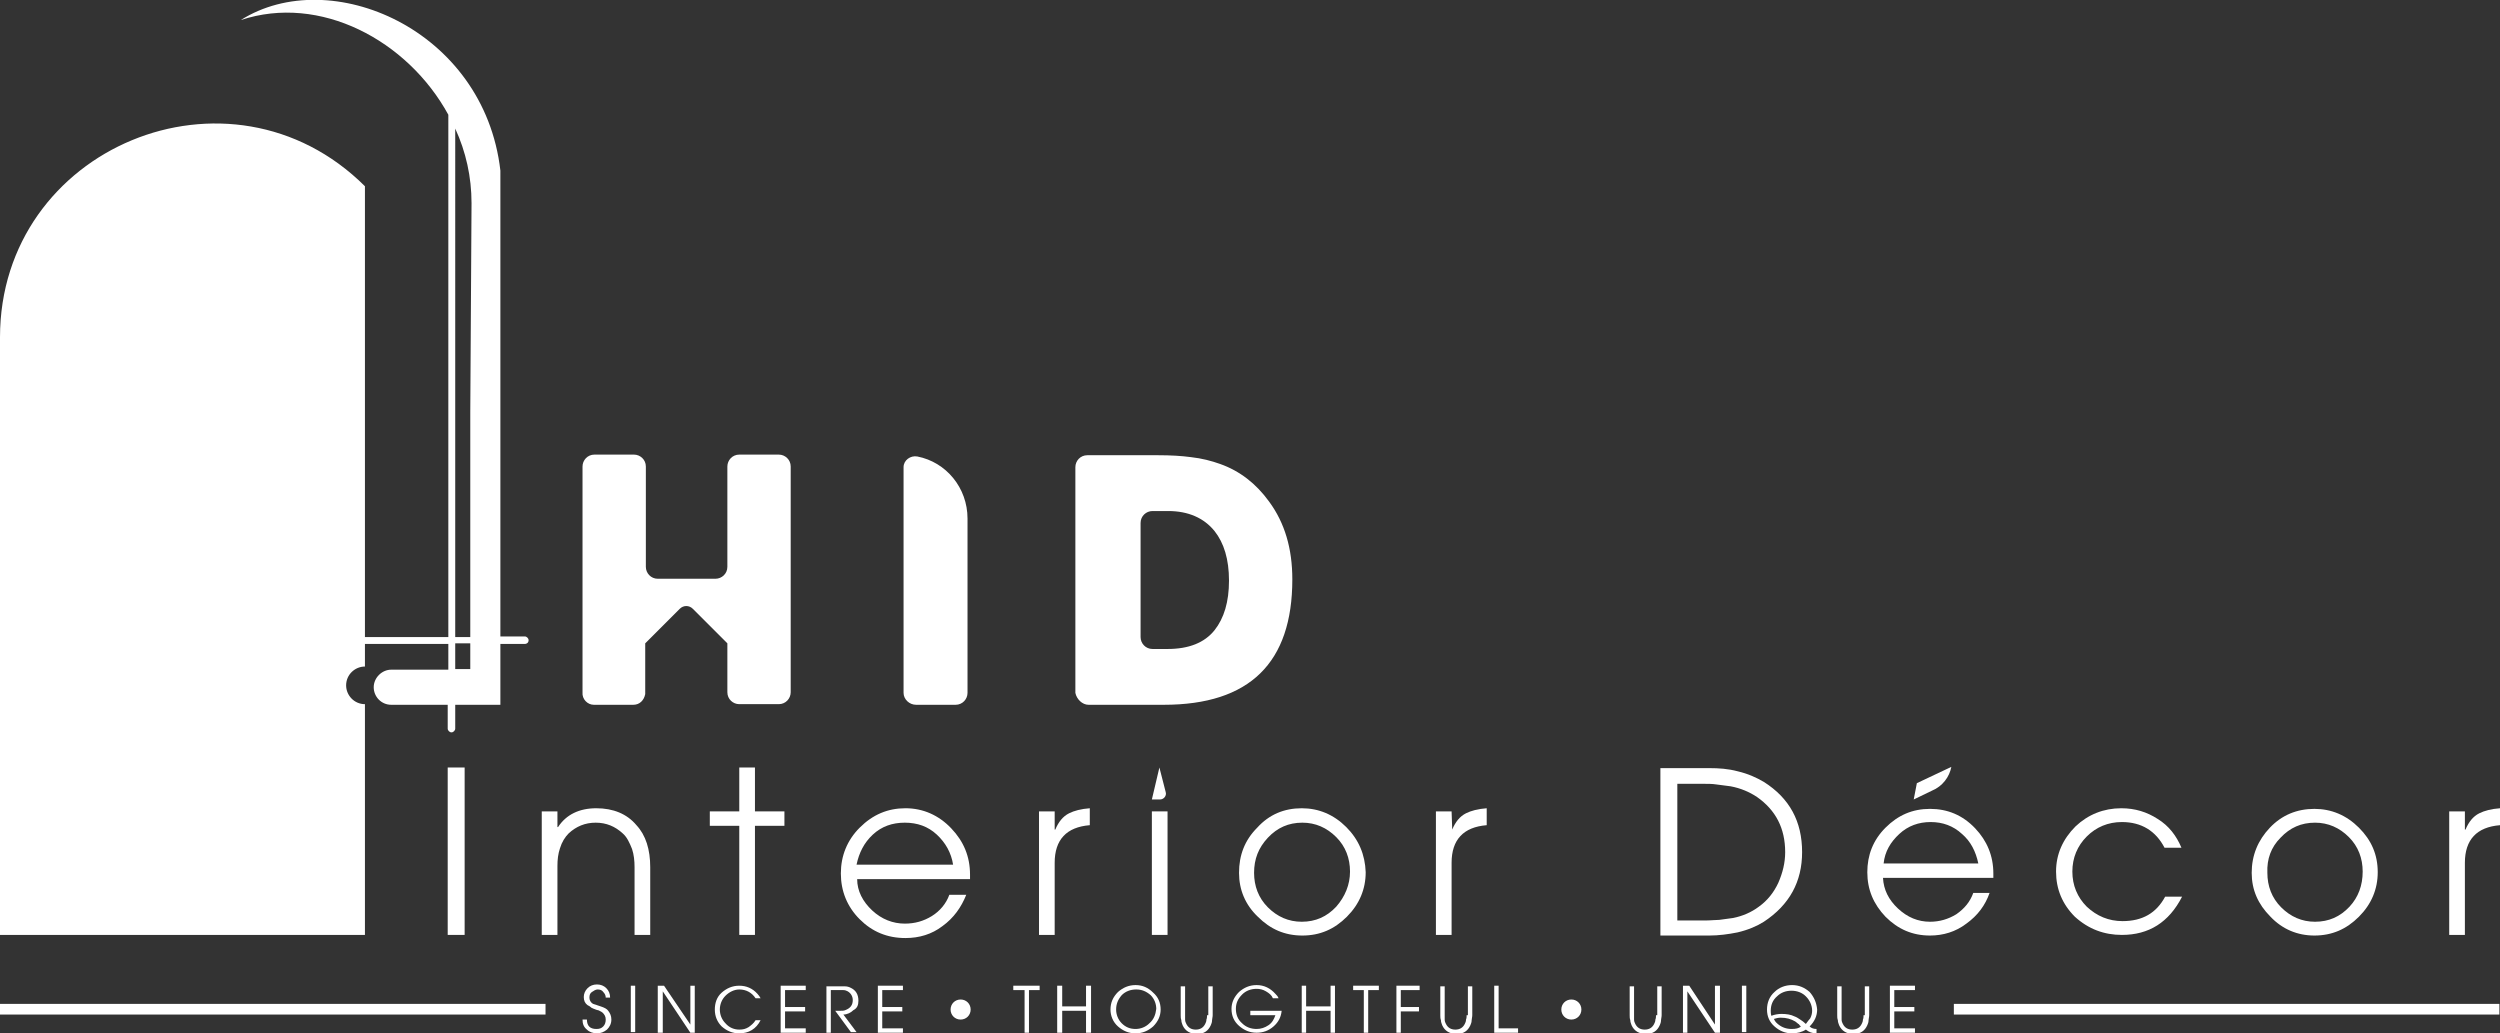 <?xml version="1.0" encoding="utf-8"?>
<!-- Generator: Adobe Illustrator 23.0.0, SVG Export Plug-In . SVG Version: 6.00 Build 0)  -->
<svg version="1.1" id="Layer_1" xmlns="http://www.w3.org/2000/svg" xmlns:xlink="http://www.w3.org/1999/xlink" x="0px" y="0px"
	 viewBox="0 0 398.7 164.8" style="enable-background:new 0 0 398.7 164.8;" xml:space="preserve">
<rect x="0" y="0" width="398.7" height="164.8" fill="#333333" stroke="none"/>
<style type="text/css">
	.st0{fill:#FFFFFF;}
</style>
<g>
	<rect x="71.4" y="122.4" class="st0" width="2.7" height="26.7"/>
	<path class="st0" d="M95.1,128.9c-2.7,0-4.8,1-6.1,3h-0.1v-2.5h-2.5v19.7h2.5v-11c0-1,0.1-1.9,0.4-2.8c0.3-1,0.8-1.8,1.4-2.4
		c1.2-1.1,2.6-1.7,4.3-1.7c1.7,0,3.1,0.6,4.3,1.7c0.7,0.6,1.1,1.5,1.5,2.5c0.3,0.9,0.4,1.9,0.4,2.9v10.8h2.5v-10.8
		c0-2.8-0.7-5.1-2.2-6.7C100,129.8,97.8,128.9,95.1,128.9z"/>
	<polygon class="st0" points="117.9,149.1 120.4,149.1 120.4,131.7 125.1,131.7 125.1,129.4 120.4,129.4 120.4,122.4 117.9,122.4 
		117.9,129.4 113.2,129.4 113.2,131.7 117.9,131.7 	"/>
	<path class="st0" d="M151.4,142.7c-0.5,1.4-1.5,2.6-2.8,3.4c-1.3,0.8-2.7,1.2-4.3,1.2c-1.9,0-3.7-0.7-5.2-2.1
		c-1.5-1.4-2.4-3.1-2.4-5h18l0-0.7c0-2.9-1-5.3-3-7.4c-2-2.1-4.5-3.2-7.3-3.2c-2.8,0-5.2,1-7.3,3.1c-2,2-3,4.5-3,7.3
		c0,2.8,1,5.3,3,7.3c2,2,4.4,3,7.3,3c2.2,0,4.2-0.6,5.9-1.9c1.8-1.3,3-3,3.8-5H151.4z M139.2,133.1c1.4-1.3,3.1-1.9,5.1-1.9
		c2,0,3.7,0.6,5.1,1.9c1.4,1.3,2.3,2.9,2.6,4.8h-15.4C137,136,137.8,134.4,139.2,133.1z"/>
	<path class="st0" d="M173.8,131.6v-2.7c-1.4,0.1-2.5,0.4-3.3,0.8c-1,0.5-1.7,1.4-2.2,2.6h-0.1v-2.9h-2.5v19.7h2.5v-11.5
		C168.2,133.9,170.1,131.9,173.8,131.6z"/>
	<path class="st0" d="M183.7,127.5h1.3c0.6,0,1.1-0.6,0.9-1.2l-1-3.9L183.7,127.5z"/>
	<rect x="183.7" y="129.4" class="st0" width="2.5" height="19.7"/>
	<path class="st0" d="M214.7,131.9c-2-2-4.4-3-7.1-3c-2.8,0-5.2,1-7.1,3.1c-2,2-2.9,4.4-2.9,7.2c0,2.7,1,5.1,3,7c2,2,4.3,3,7.1,3
		c2.8,0,5.1-1,7.1-3c2-2,3-4.4,3-7.1C217.7,136.3,216.7,133.9,214.7,131.9z M213.1,144.6c-1.5,1.6-3.3,2.4-5.5,2.4
		c-2.1,0-3.9-0.8-5.4-2.3c-1.5-1.5-2.2-3.4-2.2-5.5c0-2.2,0.7-4,2.2-5.6c1.5-1.6,3.3-2.4,5.5-2.4c2.1,0,3.9,0.8,5.4,2.3
		c1.5,1.5,2.2,3.4,2.2,5.5C215.3,141.1,214.5,143,213.1,144.6z"/>
	<path class="st0" d="M231.6,132.3L231.6,132.3l-0.1-2.9H229v19.7h2.5v-11.5c0-3.7,1.9-5.7,5.6-6v-2.7c-1.4,0.1-2.5,0.4-3.3,0.8
		C232.8,130.2,232.1,131.1,231.6,132.3z"/>
	<path class="st0" d="M287.4,135.9c0-4.9-2-8.6-6.1-11.2c-1.2-0.7-2.5-1.3-4.2-1.7c-1.5-0.4-3-0.5-4.5-0.5h-7.8v26.7h7.8
		c1.5,0,3-0.2,4.5-0.5c1.7-0.4,3.1-1,4.2-1.7C285.4,144.3,287.4,140.6,287.4,135.9z M280.5,144.6c-1.2,0.9-2.6,1.5-4.1,1.8
		c-0.7,0.1-1.4,0.2-2.2,0.3c-0.6,0-1.4,0.1-2.3,0.1h-4.4v-21.8h3.9c0.9,0,1.7,0,2.3,0.1c0.8,0.1,1.6,0.2,2.3,0.3
		c1.6,0.3,3,0.9,4.2,1.7c3,2.1,4.5,5,4.5,8.8c0,1.7-0.4,3.3-1.1,4.9C282.9,142.3,281.9,143.6,280.5,144.6z"/>
	<path class="st0" d="M311.2,122.3l-5.5,2.6l-0.5,2.6l2.9-1.4C309.8,125.4,310.9,123.9,311.2,122.3z"/>
	<path class="st0" d="M317.3,142.4h-2.6c-0.5,1.4-1.4,2.5-2.7,3.4c-1.3,0.8-2.7,1.2-4.2,1.2c-1.9,0-3.6-0.7-5.1-2.1
		c-1.5-1.4-2.3-3-2.4-4.9h17.6l0-0.7c0-2.8-1-5.2-2.9-7.2c-2-2.1-4.4-3.1-7.2-3.1c-2.8,0-5.1,1-7.1,3c-2,2-2.9,4.4-2.9,7.1
		c0,2.8,1,5.1,2.9,7.1c2,2,4.3,3,7.1,3c2.1,0,4.1-0.6,5.8-1.9C315.4,146,316.6,144.4,317.3,142.4z M302.9,133c1.4-1.3,3.1-1.9,5-1.9
		c1.9,0,3.6,0.6,5,1.9c1.4,1.2,2.2,2.8,2.6,4.7h-15.1C300.6,135.8,301.5,134.3,302.9,133z"/>
	<path class="st0" d="M338.4,149.1c4.3,0,7.5-2,9.6-6.1h-2.7c-1.4,2.6-3.6,3.9-6.8,3.9c-2.2,0-4.1-0.8-5.7-2.3
		c-1.5-1.5-2.3-3.4-2.3-5.6c0-2.2,0.8-4.1,2.3-5.6c1.5-1.5,3.4-2.3,5.6-2.3c3.1,0,5.4,1.4,6.8,4.1h2.7c-0.8-1.9-2-3.5-3.8-4.6
		c-1.7-1.1-3.6-1.7-5.8-1.7c-2.8,0-5.3,1-7.3,2.9c-2,2-3.1,4.4-3.1,7.2c0,2.8,1,5.2,3,7.2C333.1,148.2,335.6,149.1,338.4,149.1z"/>
	<path class="st0" d="M369.1,149.2c2.8,0,5.1-1,7.1-3c2-2,3-4.4,3-7.1c0-2.8-1-5.1-3-7.1c-2-2-4.4-3-7.1-3c-2.8,0-5.2,1-7.1,3
		c-1.9,2-2.9,4.4-2.9,7.2c0,2.7,1,5,3,7C364,148.2,366.4,149.2,369.1,149.2z M363.7,133.6c1.5-1.6,3.3-2.4,5.5-2.4
		c2.1,0,3.9,0.8,5.4,2.3c1.5,1.5,2.2,3.4,2.2,5.5c0,2.2-0.7,4.1-2.1,5.6c-1.5,1.6-3.3,2.4-5.5,2.4c-2.1,0-3.9-0.8-5.4-2.3
		c-1.5-1.5-2.2-3.4-2.2-5.5C361.5,137,362.2,135.1,363.7,133.6z"/>
	<path class="st0" d="M395.4,129.7c-1,0.5-1.7,1.4-2.2,2.6h-0.1v-2.9h-2.5v19.7h2.5v-11.5c0-3.7,1.9-5.7,5.6-6v-2.7
		C397.3,129,396.2,129.3,395.4,129.7z"/>
	<rect x="0" y="160.1" class="st0" width="87" height="1.7"/>
	<path class="st0" d="M58.2,149.1v-36.8c-1.7,0-3-1.4-3-3c0-1.7,1.4-3,3-3v-3.6h13.3v4.1l-9.1,0c-1.5,0-2.8,1.3-2.8,2.8
		c0,1.5,1.2,2.8,2.8,2.8h9v3.8c0,0.3,0.3,0.6,0.6,0.6c0.3,0,0.6-0.3,0.6-0.6v-3.8h7.2l0-9.7h3.9c0.3,0,0.6-0.2,0.6-0.6
		c0-0.3-0.3-0.6-0.6-0.6h-3.9l0-70.6c0-0.2,0-3.5,0-3.7c-2.6-22.6-27.2-33-41.4-24C51-1,65,6.4,71.5,18.3v83.3H58.2V29.7
		C36.7,8.3,0,23.5,0,53.8v95.3h29.1H58.2z M75,104.6v2.1l-2.4,0v-4.1H75V104.6z M72.6,20.5c1.7,3.7,2.6,7.7,2.6,11.9L75,65.8v35.8
		h-2.4V20.5z"/>
	<path class="st0" d="M94.7,112.4h6.3c1,0,1.7-0.7,1.9-1.7v-8.1l5.5-5.5c0.6-0.6,1.5-0.6,2.1,0l5.5,5.5v0.5v7.3
		c0,1.1,0.9,1.9,1.9,1.9h6.3c1.1,0,1.9-0.9,1.9-1.9v-36c0-1.1-0.9-1.9-1.9-1.9h-6.3c-1.1,0-1.9,0.9-1.9,1.9v16
		c0,1.1-0.9,1.9-1.9,1.9h-9.2c-1.1,0-1.9-0.9-1.9-1.9v-16c0-1.1-0.9-1.9-1.9-1.9h-6.3c-1.1,0-1.9,0.9-1.9,1.9v36
		C92.8,111.5,93.7,112.4,94.7,112.4z"/>
	<path class="st0" d="M146.1,112.4h6.3c1.1,0,1.9-0.9,1.9-1.9V82.7c0-4.9-3.4-9-8-9.9c-1.1-0.2-2.2,0.6-2.2,1.7v36
		C144.1,111.5,145,112.4,146.1,112.4z"/>
	<path class="st0" d="M173.6,112.4h12c13.7,0,20.5-6.7,20.5-20c0-4.9-1.2-9-3.7-12.4c-2.1-2.9-4.7-4.9-7.8-6
		c-1.4-0.5-2.9-0.9-4.7-1.1c-1.5-0.2-3.2-0.3-5.2-0.3h-11.3c-1.1,0-1.9,0.9-1.9,1.9v36C171.7,111.5,172.6,112.4,173.6,112.4z
		 M181.9,83.4c0-1.1,0.9-1.9,1.9-1.9h2.5c3.2,0,5.7,1.1,7.4,3.2c1.5,1.9,2.3,4.5,2.3,7.9c0,3.4-0.8,6-2.3,7.9c-1.6,2-4.1,3-7.5,3
		h-2.4c-1.1,0-1.9-0.9-1.9-1.9V83.4z"/>
	<rect x="311.6" y="160.1" class="st0" width="87" height="1.7"/>
	<path class="st0" d="M95.8,160.5l-0.6-0.2c-0.2-0.1-0.4-0.1-0.6-0.2c-0.4-0.2-0.6-0.6-0.6-1c0-0.4,0.1-0.7,0.4-0.9
		c0.3-0.2,0.6-0.4,0.9-0.4c0.4,0,0.7,0.1,0.9,0.4c0.3,0.3,0.4,0.6,0.4,0.9h0.7c0-0.6-0.2-1.1-0.6-1.5c-0.4-0.4-0.9-0.6-1.5-0.6
		c-0.6,0-1.1,0.2-1.5,0.6c-0.4,0.4-0.6,0.9-0.6,1.4c0,0.6,0.2,1,0.6,1.3c0.2,0.1,0.4,0.2,0.6,0.4c0.2,0.1,0.4,0.2,0.7,0.3
		c0.2,0.1,0.5,0.1,0.6,0.2c0.2,0.1,0.4,0.2,0.5,0.3c0.3,0.3,0.5,0.6,0.5,1.1c0,0.4-0.1,0.8-0.4,1.1c-0.3,0.3-0.6,0.4-1.1,0.4
		c-1,0-1.5-0.5-1.5-1.5h-0.7c0,0.7,0.2,1.2,0.7,1.6c0.4,0.4,1,0.6,1.6,0.6c0.6,0,1.1-0.2,1.6-0.6c0.4-0.4,0.7-0.9,0.7-1.6
		c0-0.6-0.2-1-0.5-1.4C96.8,160.9,96.4,160.7,95.8,160.5z"/>
	<rect x="100.6" y="157.2" class="st0" width="0.7" height="7.4"/>
	<polygon class="st0" points="110.1,163.4 110.1,163.4 105.9,157.2 104.9,157.2 104.9,164.7 105.7,164.7 105.7,158.1 105.7,158.1 
		110.1,164.7 110.8,164.7 110.8,157.2 110.1,157.2 	"/>
	<path class="st0" d="M119.4,163.8c-0.5,0.3-0.9,0.4-1.5,0.4c-0.8,0-1.6-0.3-2.2-1c-0.6-0.6-0.9-1.4-0.9-2.2c0-0.8,0.3-1.6,0.9-2.2
		c0.6-0.6,1.4-1,2.2-1c1.1,0,2,0.5,2.6,1.4h0.8c-0.1-0.2-0.3-0.5-0.5-0.7c-0.8-0.9-1.8-1.3-2.9-1.3c-1.1,0-2,0.4-2.8,1.1
		c-0.8,0.7-1.1,1.7-1.1,2.7c0,1.1,0.4,2,1.1,2.7c0.8,0.7,1.7,1.1,2.8,1.1c1.5,0,2.7-0.7,3.4-2.1h-0.8
		C120.2,163.2,119.8,163.5,119.4,163.8z"/>
	<polygon class="st0" points="124.5,164.7 128.5,164.7 128.5,164 125.2,164 125.2,161.3 128.4,161.3 128.4,160.6 125.2,160.6 
		125.2,157.9 128.5,157.9 128.5,157.2 124.5,157.2 	"/>
	<path class="st0" d="M136.9,159.6c0-1-0.4-1.7-1.3-2.1c-0.2-0.1-0.5-0.2-0.9-0.2c-0.1,0-0.3,0-0.5,0c-0.1,0-0.3,0-0.5,0h-1.9v7.4
		h0.7v-6.8h1.3c0.3,0,0.6,0,0.7,0c0.3,0,0.5,0.1,0.7,0.2c0.5,0.3,0.8,0.8,0.8,1.4c0,0.8-0.4,1.3-1.2,1.6c-0.2,0.1-0.5,0.1-0.8,0.1
		h-0.8l2.5,3.4h0.9l-2.1-2.8c0.6,0,1.2-0.3,1.6-0.7C136.7,160.8,136.9,160.3,136.9,159.6z"/>
	<polygon class="st0" points="140,164.7 144,164.7 144,164 140.7,164 140.7,161.3 143.9,161.3 143.9,160.6 140.7,160.6 140.7,157.9 
		144,157.9 144,157.2 140,157.2 	"/>
	<polygon class="st0" points="161.6,157.9 163.4,157.9 163.4,164.7 164.1,164.7 164.1,157.9 165.8,157.9 165.8,157.2 161.6,157.2 	
		"/>
	<polygon class="st0" points="173.2,160.5 169.4,160.5 169.4,157.2 168.6,157.2 168.6,164.7 169.4,164.7 169.4,161.2 173.2,161.2 
		173.2,164.7 174,164.7 174,157.2 173.2,157.2 	"/>
	<path class="st0" d="M181.1,157.1c-1.1,0-2,0.4-2.8,1.1c-0.8,0.8-1.2,1.7-1.2,2.8c0,1,0.4,2,1.2,2.7c0.8,0.7,1.7,1.1,2.8,1.1
		c1.1,0,2-0.4,2.8-1.1c0.8-0.8,1.2-1.7,1.2-2.7c0-1.1-0.4-2-1.2-2.7C183.1,157.5,182.2,157.1,181.1,157.1z M183.3,163.2
		c-0.6,0.6-1.4,0.9-2.2,0.9c-0.9,0-1.6-0.3-2.2-0.9c-0.6-0.6-0.9-1.4-0.9-2.2c0-0.9,0.3-1.6,0.9-2.3c0.6-0.6,1.4-0.9,2.3-0.9
		c0.9,0,1.6,0.3,2.3,0.9c0.6,0.6,0.9,1.4,0.9,2.2C184.3,161.8,184,162.6,183.3,163.2z"/>
	<path class="st0" d="M192.5,161.9c0,0.2,0,0.5-0.1,0.7c0,0.3-0.1,0.5-0.2,0.7c-0.3,0.6-0.8,0.9-1.5,0.9c-0.7,0-1.2-0.3-1.5-0.9
		c-0.1-0.2-0.2-0.4-0.2-0.7c0-0.2,0-0.4,0-0.7v-4.6h-0.7v4.6c0,0.3,0,0.5,0.1,0.8c0,0.3,0.1,0.5,0.2,0.8c0.4,0.9,1.2,1.4,2.3,1.4
		c1.1,0,1.8-0.5,2.2-1.4c0.1-0.2,0.2-0.5,0.2-0.8c0-0.2,0.1-0.5,0.1-0.8v-4.6h-0.7V161.9z"/>
	<path class="st0" d="M199.3,161.9h4.1c-0.2,0.6-0.5,1.2-1.1,1.6c-0.6,0.4-1.2,0.6-1.9,0.6c-0.9,0-1.7-0.3-2.3-0.9
		c-0.7-0.6-1-1.4-1-2.3c0-0.9,0.3-1.6,1-2.3c0.6-0.6,1.4-0.9,2.3-0.9c0.5,0,1,0.1,1.5,0.4c0.5,0.3,0.9,0.6,1.1,1.1h0.9
		c-0.1-0.3-0.3-0.5-0.5-0.7c-0.8-0.9-1.8-1.4-3-1.4c-1.1,0-2,0.4-2.8,1.1c-0.8,0.8-1.2,1.7-1.2,2.7c0,1.1,0.4,2,1.2,2.7
		c0.8,0.7,1.7,1.1,2.8,1.1c1,0,1.9-0.3,2.7-1c0.8-0.7,1.2-1.5,1.3-2.5h-5V161.9z"/>
	<polygon class="st0" points="212.2,160.5 208.3,160.5 208.3,157.2 207.6,157.2 207.6,164.7 208.3,164.7 208.3,161.2 212.2,161.2 
		212.2,164.7 212.9,164.7 212.9,157.2 212.2,157.2 	"/>
	<polygon class="st0" points="215.8,157.9 217.5,157.9 217.5,164.7 218.2,164.7 218.2,157.9 219.9,157.9 219.9,157.2 215.8,157.2 	
		"/>
	<polygon class="st0" points="222.7,164.7 223.4,164.7 223.4,161.3 226.3,161.3 226.3,160.6 223.4,160.6 223.4,157.9 226.4,157.9 
		226.4,157.2 222.7,157.2 	"/>
	<path class="st0" d="M233.9,161.9c0,0.2,0,0.5-0.1,0.7c0,0.3-0.1,0.5-0.2,0.7c-0.3,0.6-0.8,0.9-1.5,0.9c-0.7,0-1.2-0.3-1.5-0.9
		c-0.1-0.2-0.2-0.4-0.2-0.7c0-0.2,0-0.4,0-0.7v-4.6h-0.7v4.6c0,0.3,0,0.5,0.1,0.8c0,0.3,0.1,0.5,0.2,0.8c0.4,0.9,1.2,1.4,2.3,1.4
		c1.1,0,1.8-0.5,2.2-1.4c0.1-0.2,0.2-0.5,0.2-0.8c0-0.2,0.1-0.5,0.1-0.8v-4.6h-0.7V161.9z"/>
	<polygon class="st0" points="239,157.2 238.3,157.2 238.3,164.7 242.1,164.7 242.1,164 239,164 	"/>
	<path class="st0" d="M264.1,161.9c0,0.2,0,0.5-0.1,0.7c0,0.3-0.1,0.5-0.2,0.7c-0.3,0.6-0.8,0.9-1.5,0.9c-0.7,0-1.2-0.3-1.5-0.9
		c-0.1-0.2-0.2-0.4-0.2-0.7c0-0.2,0-0.4,0-0.7v-4.6h-0.7v4.6c0,0.3,0,0.5,0.1,0.8c0,0.3,0.1,0.5,0.2,0.8c0.4,0.9,1.2,1.4,2.3,1.4
		c1.1,0,1.8-0.5,2.2-1.4c0.1-0.2,0.2-0.5,0.2-0.8c0-0.2,0.1-0.5,0.1-0.8v-4.6h-0.7V161.9z"/>
	<polygon class="st0" points="273.5,163.4 273.5,163.4 269.4,157.2 268.4,157.2 268.4,164.7 269.1,164.7 269.1,158.1 269.1,158.1 
		273.5,164.7 274.3,164.7 274.3,157.2 273.5,157.2 	"/>
	<rect x="277.8" y="157.2" class="st0" width="0.7" height="7.4"/>
	<path class="st0" d="M288.6,158.2c-0.8-0.7-1.7-1.1-2.8-1.1c-1.1,0-2.1,0.4-2.8,1.1c-0.8,0.7-1.2,1.7-1.2,2.8c0,1.1,0.4,2,1.2,2.7
		c0.8,0.7,1.7,1.1,2.8,1.1c0.8,0,1.6-0.2,2.2-0.6c0.5,0.4,1,0.6,1.7,0.6v-0.7c-0.4,0-0.8-0.1-1.1-0.4c0.8-0.8,1.2-1.7,1.2-2.7
		C289.7,159.9,289.3,159,288.6,158.2z M285.7,164.1c-1,0-1.8-0.4-2.4-1c-0.2-0.2-0.3-0.4-0.4-0.6c0.3-0.1,0.7-0.2,1.1-0.2
		c0.9,0,1.6,0.2,2.3,0.6c0.1,0.1,0.3,0.2,0.5,0.4c0.1,0,0.1,0.1,0.2,0.2l0.2,0.2C286.9,164,286.4,164.1,285.7,164.1z M288,163.3
		c-0.3-0.3-0.6-0.5-0.9-0.7c-0.3-0.2-0.6-0.4-0.9-0.5c-0.6-0.3-1.3-0.4-2.1-0.4c-0.5,0-1.1,0.1-1.6,0.3c-0.1-0.3-0.1-0.6-0.1-0.8
		c0-0.9,0.3-1.7,1-2.3c0.6-0.6,1.4-0.9,2.3-0.9c0.9,0,1.7,0.3,2.3,0.9c0.6,0.6,1,1.4,1,2.3c0,0.4-0.1,0.8-0.3,1.2
		C288.5,162.6,288.3,162.9,288,163.3z"/>
	<path class="st0" d="M297.2,161.9c0,0.2,0,0.5-0.1,0.7c0,0.3-0.1,0.5-0.2,0.7c-0.3,0.6-0.8,0.9-1.5,0.9c-0.7,0-1.2-0.3-1.5-0.9
		c-0.1-0.2-0.2-0.4-0.2-0.7c0-0.2,0-0.4,0-0.7v-4.6h-0.7v4.6c0,0.3,0,0.5,0.1,0.8c0,0.3,0.1,0.5,0.2,0.8c0.4,0.9,1.2,1.4,2.3,1.4
		c1.1,0,1.8-0.5,2.2-1.4c0.1-0.2,0.2-0.5,0.2-0.8c0-0.2,0.1-0.5,0.1-0.8v-4.6h-0.7V161.9z"/>
	<polygon class="st0" points="301.4,164.7 305.4,164.7 305.4,164 302.1,164 302.1,161.3 305.3,161.3 305.3,160.6 302.1,160.6 
		302.1,157.9 305.4,157.9 305.4,157.2 301.4,157.2 	"/>
	<path class="st0" d="M153.2,159.4c-0.9,0-1.6,0.7-1.6,1.6c0,0.9,0.7,1.6,1.6,1.6c0.9,0,1.6-0.7,1.6-1.6
		C154.8,160.1,154.1,159.4,153.2,159.4z"/>
	<path class="st0" d="M250.6,159.4c-0.9,0-1.6,0.7-1.6,1.6c0,0.9,0.7,1.6,1.6,1.6s1.6-0.7,1.6-1.6
		C252.2,160.1,251.5,159.4,250.6,159.4z"/>
</g>
</svg>
